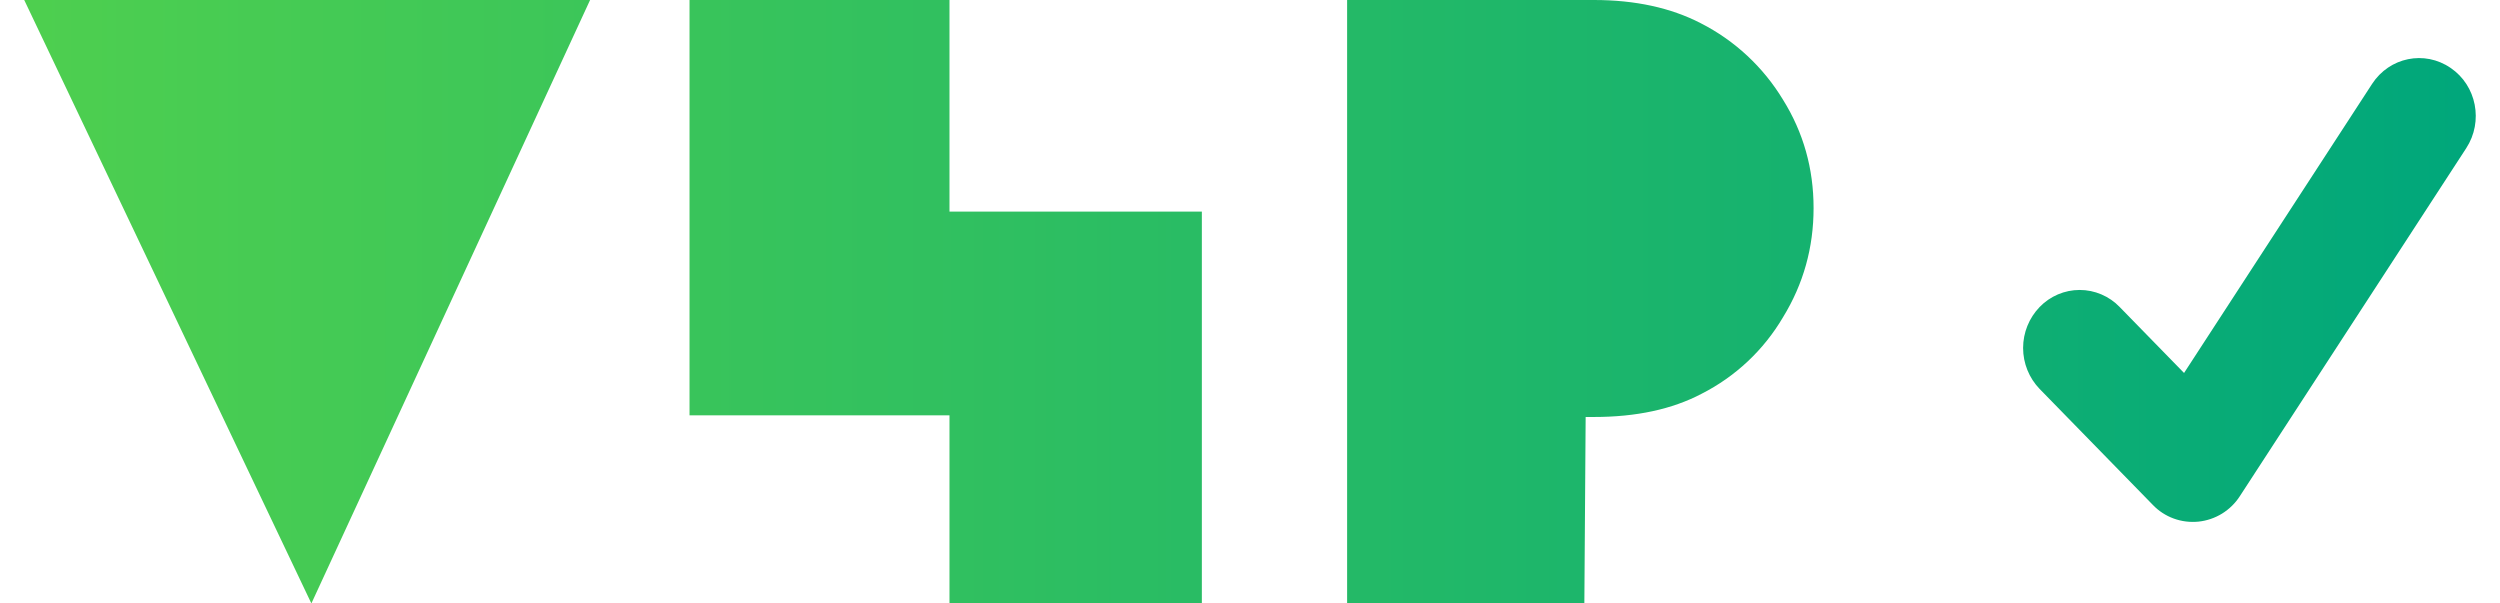 <svg width="58" height="14" viewBox="0 0 58 14" fill="none" xmlns="http://www.w3.org/2000/svg">
<path d="M13.69 0L7.224 14L0.562 0H13.69ZM22.028 0H15.997V9.636H22.028V14H27.883V4.909H22.028V0ZM31.253 0V14H36.757L36.787 9.674H36.979C37.963 9.674 38.796 9.494 39.478 9.135C40.264 8.736 40.919 8.12 41.366 7.36C41.839 6.589 42.075 5.745 42.075 4.827C42.075 3.909 41.838 3.072 41.366 2.314C40.908 1.556 40.247 0.941 39.458 0.539C38.763 0.18 37.936 0 36.979 0H31.253ZM51.965 11.51L57.217 3.437C57.619 2.818 57.457 1.984 56.853 1.575C56.249 1.161 55.436 1.327 55.033 1.946L50.67 8.653L49.176 7.122C49.056 6.997 48.912 6.898 48.752 6.83C48.593 6.762 48.422 6.727 48.248 6.727C48.075 6.727 47.904 6.762 47.744 6.83C47.585 6.898 47.441 6.997 47.32 7.122C47.074 7.377 46.936 7.718 46.936 8.073C46.936 8.428 47.074 8.769 47.32 9.024L49.946 11.714C50.081 11.855 50.246 11.963 50.43 12.03C50.613 12.097 50.809 12.121 51.003 12.102C51.197 12.082 51.385 12.018 51.551 11.916C51.718 11.813 51.859 11.675 51.965 11.51Z" fill="url(#paint0_linear_26_344)"/>
<defs>
<linearGradient id="paint0_linear_26_344" x1="57.438" y1="7" x2="0.562" y2="7" gradientUnits="userSpaceOnUse">
<stop stop-color="#00A77B"/>
<stop offset="1" stop-color="#4ECF4F"/>
</linearGradient>
</defs>
</svg>
